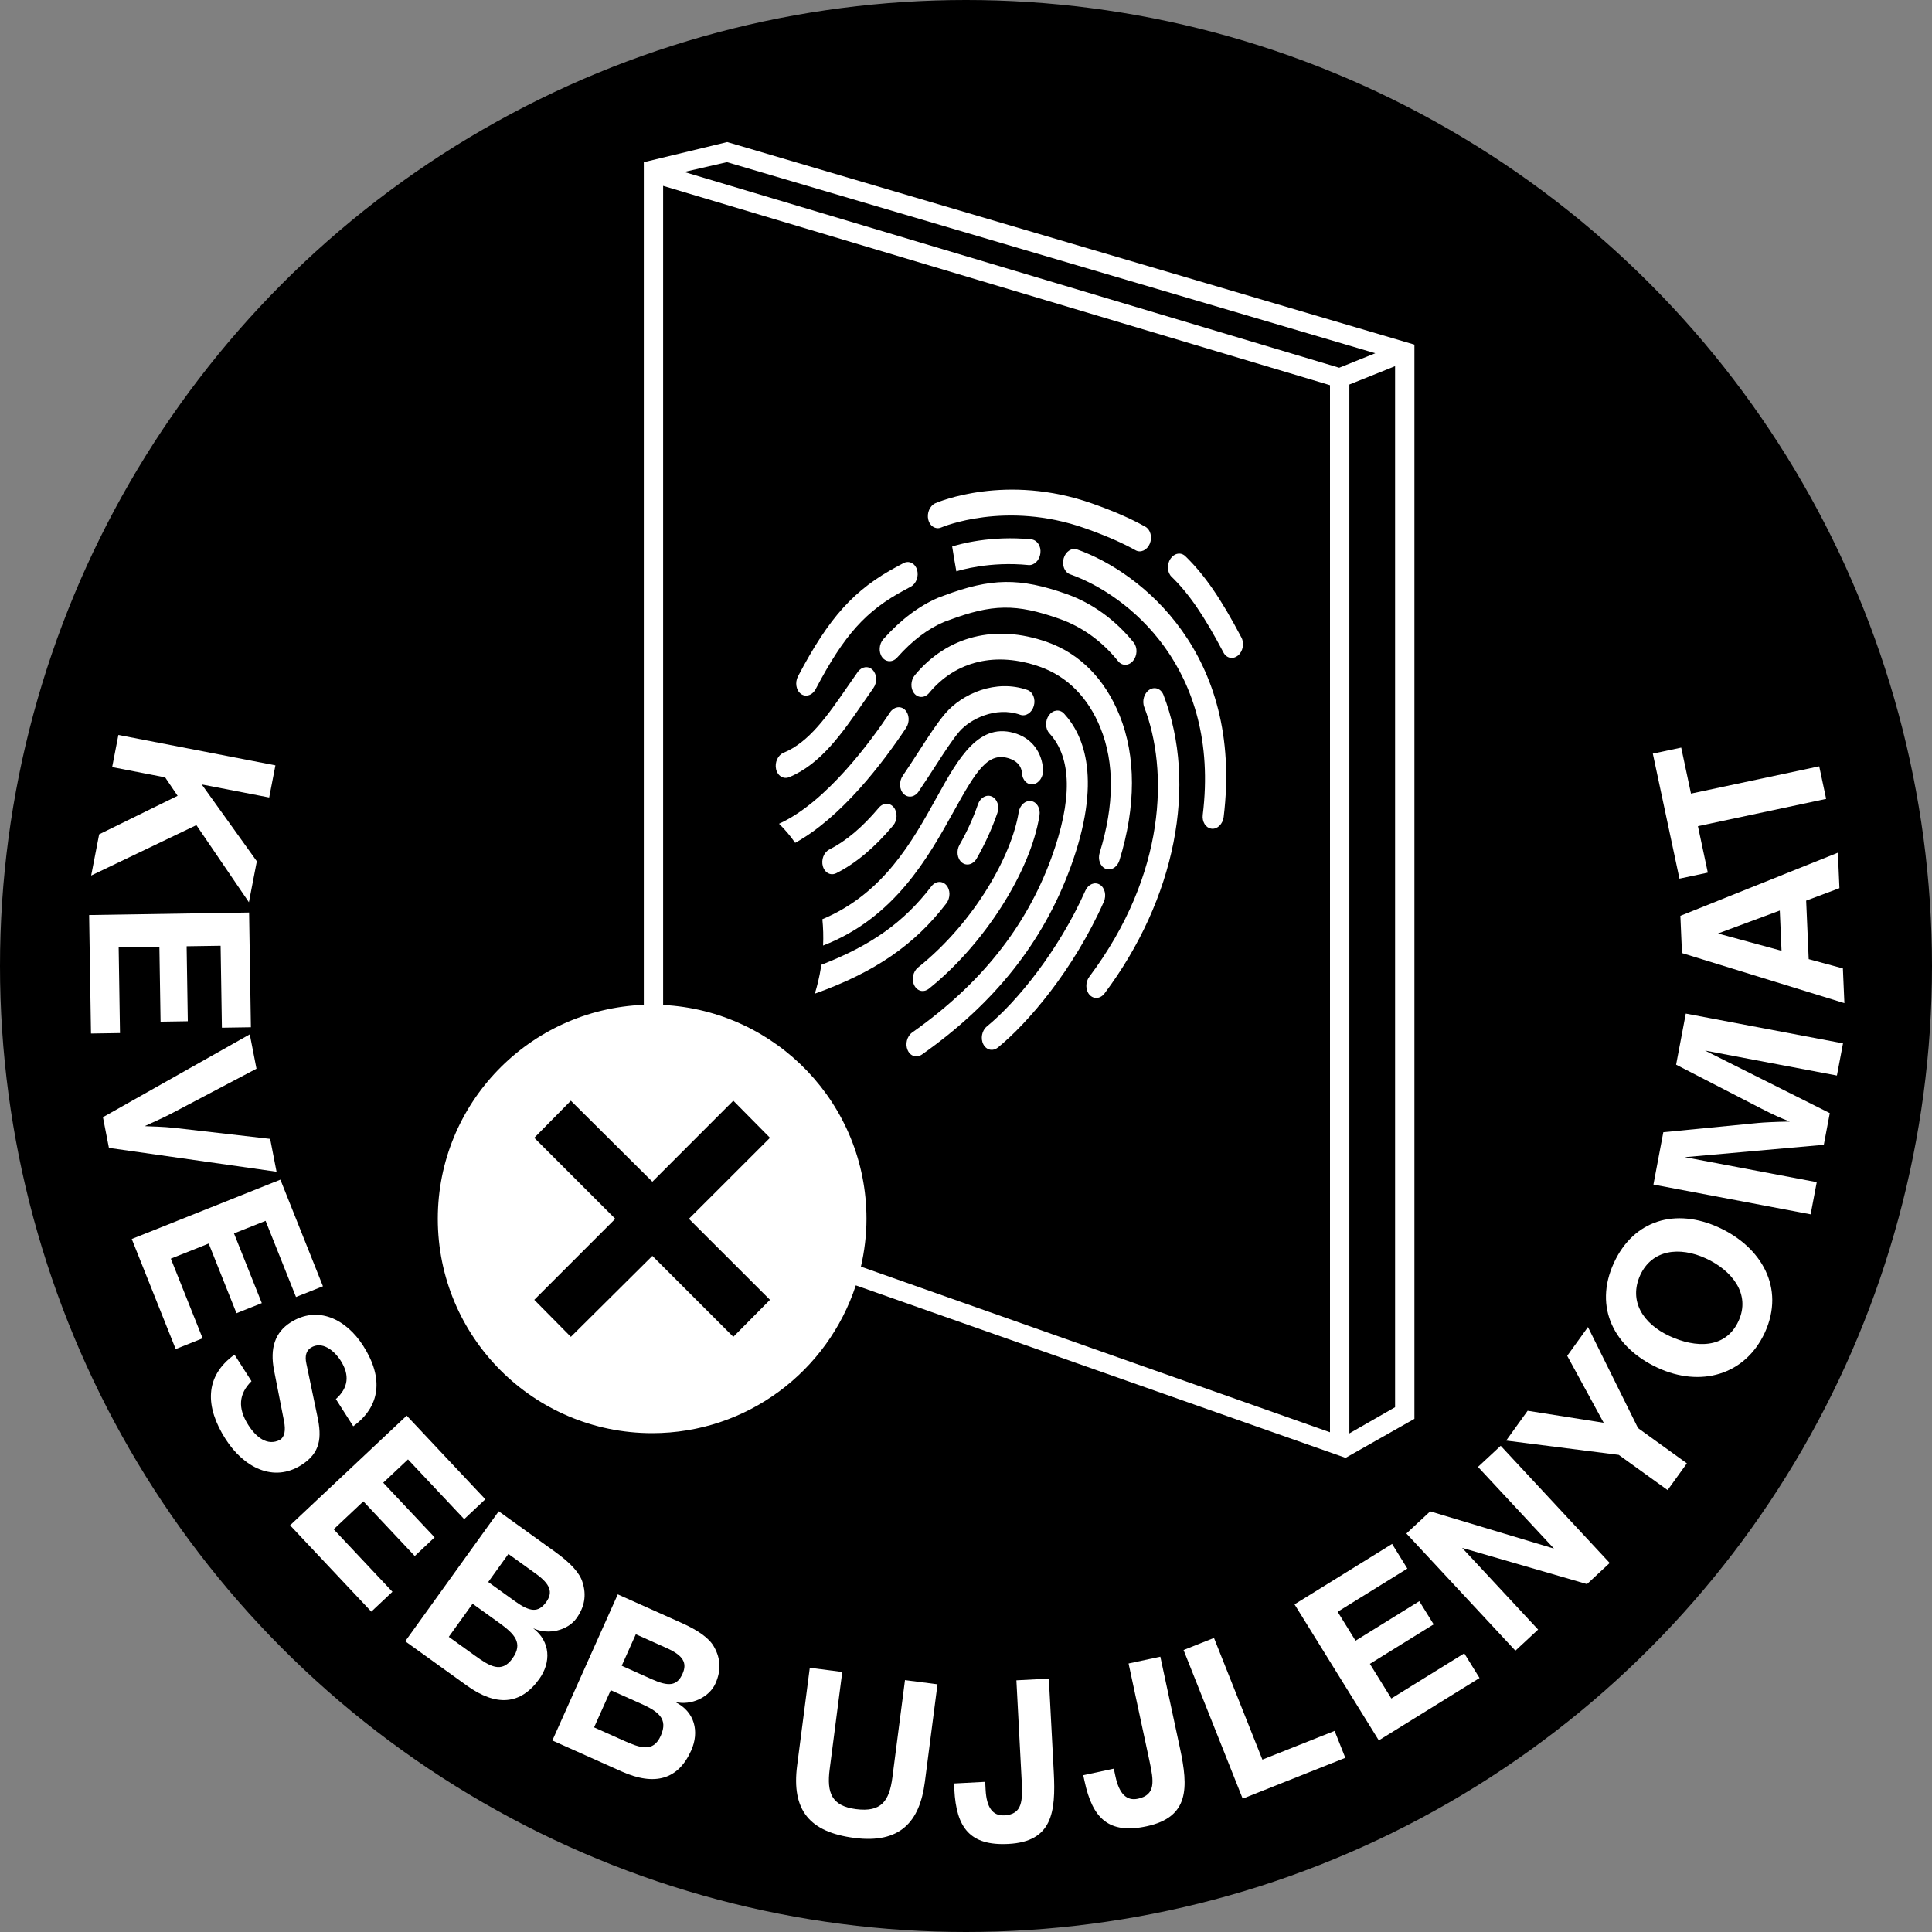 <?xml version="1.0" encoding="UTF-8"?><svg id="uuid-dcc79a71-3f33-45c5-a161-154afcc32422" xmlns="http://www.w3.org/2000/svg" width="90" height="90" viewBox="0 0 90 90"><rect x="0" y="0" width="90" height="90" fill="#808080" stroke="none"/><g id="uuid-9b7baaff-49ee-4fd8-a899-9269b27d10c8"><circle cx="45" cy="45" r="45"/><path d="M45.001,87.183c23.259,0,42.182-18.923,42.182-42.183S68.259,2.817,45.001,2.817,2.818,21.74,2.818,45s18.923,42.183,42.183,42.183Z" fill="none"/><path d="M5.516,34.237l7.314,1.416-.29,1.497-3.143-.608,2.567,3.58-.369,1.909-2.447-3.593-4.901,2.348.372-1.92,3.655-1.794-.581-.859-2.468-.479.29-1.497Z" fill="#fff"/><path d="M4.153,42.626l7.451-.117.084,5.344-1.351.021-.06-3.818-1.583.024.055,3.493-1.269.02-.055-3.492-1.897.029.062,3.994-1.351.021-.087-5.519Z" fill="#fff"/><path d="M4.796,52.043l6.84-3.86.312,1.601-3.895,2.052c-.419.224-.879.421-1.313.624.312.021.785.013,1.44.087l4.405.506.298,1.531-7.809-1.111-.278-1.429Z" fill="#fff"/><path d="M6.138,57.717l6.924-2.764,1.982,4.966-1.255.5-1.417-3.548-1.471.587,1.295,3.246-1.179.471-1.295-3.246-1.764.704,1.481,3.711-1.255.501-2.047-5.128Z" fill="#fff"/><path d="M11.714,64.343c-.593.586-.648,1.257-.146,2.042.357.56.885.996,1.476.688.216-.138.273-.438.185-.878l-.465-2.371c-.197-1.021.05-1.759.767-2.217,1.266-.809,2.59-.163,3.387,1.083.972,1.521.792,2.838-.463,3.751l-.809-1.266c.588-.528.651-1.121.225-1.789-.308-.48-.874-.934-1.394-.602-.206.132-.285.376-.205.739l.509,2.438c.223,1.019.145,1.719-.738,2.283-1.305.834-2.69.115-3.537-1.209-.947-1.481-.994-2.916.418-3.93l.791,1.236Z" fill="#fff"/><path d="M13.515,71.053l5.43-5.107,3.663,3.895-.984.926-2.618-2.783-1.154,1.086,2.394,2.545-.925.87-2.394-2.546-1.383,1.301,2.737,2.91-.984.926-3.783-4.021Z" fill="#fff"/><path d="M23.233,70.401l2.63,1.892c.719.518,1.146.982,1.275,1.421.189.595.095,1.145-.286,1.675-.408.567-1.315.79-2.012.462.812.627.836,1.592.278,2.367-.864,1.201-1.993,1.294-3.375.301l-2.866-2.062,4.355-6.055ZM20.906,76.25l1.211.871c.7.504,1.248.841,1.751.141.517-.72.105-1.145-.623-1.669l-1.23-.885-1.109,1.542ZM22.743,73.696l1.249.898c.69.496,1.083.549,1.451.038.327-.454.198-.834-.483-1.323l-1.277-.919-.939,1.306Z" fill="#fff"/><path d="M28.778,74.272l2.957,1.323c.808.361,1.32.73,1.535,1.134.305.545.324,1.103.057,1.698-.286.638-1.129,1.039-1.878.857.922.45,1.139,1.391.749,2.263-.604,1.351-1.691,1.668-3.244.974l-3.223-1.442,3.047-6.807ZM27.676,80.469l1.361.609c.787.353,1.391.571,1.743-.216.362-.808-.127-1.142-.946-1.509l-1.383-.618-.776,1.733ZM28.962,77.597l1.404.629c.776.348,1.171.32,1.429-.254.229-.511.026-.856-.74-1.199l-1.436-.644-.657,1.468Z" fill="#fff"/><path d="M43.672,78.462l-.589,4.552c-.239,1.848-1.148,2.881-3.285,2.604-2.079-.27-2.935-1.284-2.664-3.375l.589-4.551,1.513.195-.586,4.528c-.144,1.109.095,1.716,1.227,1.862,1.178.152,1.552-.375,1.695-1.484l.586-4.527,1.513.195Z" fill="#fff"/><path d="M44.456,83.372l-.015-.291,1.453-.076.02.372c.043.825.332,1.219.867,1.19.86-.045.861-.687.811-1.651l-.244-4.64,1.512-.079.229,4.36c.099,1.872-.075,3.233-2.11,3.34-1.802.095-2.43-.758-2.522-2.525Z" fill="#fff"/><path d="M50.523,82.981l-.061-.284,1.423-.306.078.364c.173.809.521,1.15,1.044,1.038.842-.181.742-.813.54-1.759l-.974-4.542,1.48-.316.916,4.269c.393,1.832.437,3.204-1.555,3.631-1.765.379-2.519-.364-2.89-2.095Z" fill="#fff"/><path d="M57.889,83.789l-2.754-6.924,1.417-.564,2.255,5.669,3.364-1.338.499,1.255-4.782,1.902Z" fill="#fff"/><path d="M64.23,81.075l-3.926-6.338,4.545-2.815.711,1.148-3.248,2.013.834,1.347,2.971-1.841.668,1.08-2.971,1.84,1,1.614,3.397-2.104.711,1.149-4.694,2.907Z" fill="#fff"/><path d="M71.651,75.912l-1.058.983-5.078-5.459,1.109-1.031,5.765,1.733-3.539-3.804,1.058-.984,5.078,5.459-1.058.984-5.816-1.687,3.539,3.805Z" fill="#fff"/><path d="M75.409,67.774l-5.246-.666,1-1.389,3.543.56-1.699-3.119.966-1.341,2.333,4.708,2.276,1.641-.898,1.246-2.276-1.64Z" fill="#fff"/><path d="M77.223,63.718c-2.009-.928-3.005-2.799-2.039-4.893.923-1.999,2.88-2.57,4.9-1.638,1.957.903,3.083,2.797,2.132,4.885-.928,2.009-3.016,2.559-4.994,1.646ZM80.986,61.542c.586-1.269-.318-2.366-1.513-2.918-1.248-.576-2.519-.406-3.066.778-.546,1.21.133,2.268,1.37,2.839,1.195.552,2.604.612,3.209-.699Z" fill="#fff"/><path d="M84.631,55.069l-.284,1.499-7.324-1.387.461-2.438,4.42-.432c.253-.023.733-.051,1.471-.065-.388-.145-.824-.346-1.331-.607l-3.964-2.043.451-2.38,7.324,1.387-.284,1.499-6.145-1.164,5.813,2.915-.279,1.476-6.475.576,6.146,1.164Z" fill="#fff"/><path d="M85.849,45.112l.07,1.618-7.566-2.332-.075-1.735,7.338-2.941.072,1.653-1.55.58.118,2.725,1.594.433ZM82.991,44.291l-.081-1.874-2.881,1.069,2.962.805Z" fill="#fff"/><path d="M79.557,40.65l-1.322.281-1.24-5.824,1.322-.281.456,2.143,5.973-1.271.323,1.517-5.973,1.271.461,2.166Z" fill="#fff"/><path d="M45.498,39.992c.398-.699.713-1.393.964-2.12.108-.312-.007-.655-.257-.767-.251-.112-.54.05-.648.363-.222.644-.503,1.261-.858,1.886-.16.28-.11.651.111.827.06.049.126.077.194.087.183.029.377-.072.494-.276Z" fill="#fff"/><path d="M47.382,34.19c-1.765-.623-2.73,1.122-3.754,2.969-1.122,2.026-2.477,4.472-5.319,5.662.04.399.052.809.034,1.226,3.336-1.29,4.905-4.121,6.092-6.262,1.052-1.901,1.603-2.803,2.616-2.439.197.069.53.249.556.674.019.328.255.558.526.512.273-.046.476-.348.457-.677-.047-.792-.5-1.413-1.209-1.664Z" fill="#fff"/><path d="M38.703,40.72c.083.013.172,0,.258-.044.908-.46,1.772-1.185,2.643-2.217.201-.238.216-.618.032-.848-.184-.23-.495-.223-.696.016-.77.913-1.524,1.549-2.305,1.946-.258.128-.392.482-.302.787.061.203.206.334.371.361Z" fill="#fff"/><path d="M42.764,45.07c-.234.187-.311.561-.172.834.075.147.196.235.329.257.114.018.238-.014.346-.1,2.569-2.055,4.737-5.449,5.156-8.072.054-.329-.12-.629-.388-.672h-.001c-.266-.043-.525.189-.579.516-.317,1.985-2.03,5.108-4.691,7.237Z" fill="#fff"/><path d="M42.79,36.874c.279-.409.535-.805.782-1.186.423-.656.789-1.221,1.111-1.601.487-.574,1.69-1.199,2.847-.789.255.088.539-.095.63-.415.092-.318-.043-.65-.299-.741-1.466-.517-3.039.166-3.839,1.109-.375.442-.761,1.042-1.209,1.733-.242.376-.493.764-.762,1.159-.179.263-.159.64.046.842.067.067.146.106.23.119.167.027.345-.055.465-.23Z" fill="#fff"/><path d="M56.992,30.394c.075.143.194.229.325.249.117.019.243-.014.353-.105.231-.192.303-.567.162-.837-.963-1.826-1.72-2.924-2.612-3.79-.206-.201-.517-.147-.694.117-.177.265-.156.642.051.841.81.785,1.51,1.807,2.416,3.525Z" fill="#fff"/><path d="M49.55,26.009c-.092.32.043.652.298.743,2.689.949,7.016,4.38,6.181,11.205-.04.322.135.604.392.644l.022.004c.268.029.519-.217.56-.548.931-7.602-3.852-11.41-6.824-12.461-.259-.091-.538.095-.629.413Z" fill="#fff"/><path d="M51.511,40.473c.026.01.054.018.082.022.231.037.468-.134.555-.417.774-2.512.776-4.848.005-6.755-.686-1.697-1.854-2.878-3.379-3.416-2.399-.848-4.643-.283-6.159,1.547-.2.241-.211.621-.027.848.185.229.498.217.697-.024,1.238-1.494,3.118-1.939,5.158-1.217,1.274.449,2.248,1.434,2.82,2.847.661,1.637.649,3.592-.035,5.813-.099.317.029.653.283.752Z" fill="#fff"/><path d="M44.087,42.079c.191-.25.19-.63-.004-.846-.194-.218-.505-.192-.697.058-1.269,1.658-2.79,2.749-5.127,3.653-.007.044-.012.088-.018.131-.067.419-.163.823-.283,1.214,2.8-1.002,4.646-2.271,6.129-4.209Z" fill="#fff"/><path d="M37.489,32.399c.19.031.392-.079.506-.294,1.335-2.537,2.346-3.663,4.164-4.63l.271-.147c.255-.137.383-.493.287-.795-.096-.301-.381-.436-.636-.297l-.271.145c-2.015,1.074-3.184,2.366-4.635,5.123-.152.288-.09.654.136.82.056.042.117.066.178.075Z" fill="#fff"/><path d="M47.907,26.322c.268.027.519-.219.559-.55.04-.33-.148-.609-.416-.647-1.911-.192-3.387.234-3.685.33-.002,0-.006,0-.009.002l.094.582.101.577c.153-.049,1.551-.475,3.357-.294Z" fill="#fff"/><path d="M36.535,36.232c.072.011.149.003.224-.027,1.479-.607,2.484-2.065,3.457-3.476.154-.225.312-.451.47-.676.184-.258.169-.637-.032-.843-.202-.207-.513-.165-.697.094-.163.23-.322.46-.48.689-.917,1.329-1.783,2.586-2.978,3.075-.262.109-.417.45-.346.764.051.223.203.371.381.4Z" fill="#fff"/><path d="M43.72,27.837c-.916.394-1.756,1.028-2.568,1.934-.208.232-.232.613-.055.849.076.102.175.16.279.176.143.023.297-.031.416-.164.712-.799,1.412-1.327,2.179-1.658,0,0,.168-.063.203-.074,2.048-.771,3.161-.786,5.18-.073,1.058.374,1.979,1.039,2.734,1.975.184.23.497.22.695-.019.2-.24.214-.62.03-.849-.852-1.058-1.933-1.839-3.128-2.262-2.184-.772-3.526-.752-5.735.08-.028.01-.21.077-.23.086Z" fill="#fff"/><path d="M33.998,6.654l-.121-.036-3.886.937v39.254c-5.334.206-9.597,4.584-9.597,9.968,0,5.513,4.47,9.985,9.985,9.985,4.432,0,8.183-2.89,9.488-6.885h0s22.816,8.035,22.816,8.035l3.206-1.816V16.054l-31.891-9.401ZM35.869,60.551l-1.708,1.724-3.771-3.771-3.797,3.771-1.704-1.724,3.773-3.774-3.773-3.774,1.704-1.728,3.797,3.774,3.771-3.774,1.708,1.728-3.777,3.774,3.777,3.774ZM61.956,66.72l-21.85-7.715s-.001.005-.002.007c.165-.72.26-1.465.26-2.235,0-5.342-4.197-9.693-9.473-9.962h0V8.658l31.065,9.286v48.776ZM62.385,17.131l-30.513-9.121,1.991-.457,30.203,8.903-1.681.675ZM64.988,65.553l-2.13,1.221V17.913l2.13-.855v48.496Z" fill="#fff"/><path d="M53.548,32.127c-.248.157-.358.52-.245.811,1.124,2.926,1.042,7.763-2.557,12.56-.191.252-.185.631.011.846.072.078.158.124.248.139.158.025.329-.047.449-.206,3.299-4.397,4.351-9.724,2.746-13.902-.112-.293-.404-.403-.652-.247Z" fill="#fff"/><path d="M43.622,24.6c.074.012.155.003.233-.032.029-.013,2.988-1.266,6.688.04.964.342,1.712.667,2.353,1.024.24.136.538-.002.666-.305.126-.302.033-.657-.208-.791-.683-.382-1.471-.726-2.479-1.082-3.999-1.412-7.164-.072-7.298-.014-.261.114-.411.459-.334.769.055.219.204.362.379.39Z" fill="#fff"/><path d="M51.231,41.209c-.239-.143-.538-.017-.671.283-1.246,2.799-3.202,5.191-4.586,6.321-.233.189-.308.563-.166.835.075.143.195.23.327.252.117.019.241-.014.351-.103,1.385-1.131,3.509-3.587,4.934-6.787.133-.299.049-.658-.188-.801Z" fill="#fff"/><path d="M49.868,40.407c1.48-4.042.652-6.129-.302-7.166-.196-.213-.508-.181-.698.072-.188.254-.181.632.016.847,1.052,1.144,1.082,3.102.088,5.819-1.18,3.22-3.299,5.875-6.478,8.117-.242.17-.338.539-.212.823.072.164.2.264.343.287.104.017.217-.009.32-.081,3.384-2.384,5.647-5.236,6.922-8.718Z" fill="#fff"/><path d="M42.211,33.905c.176-.265.152-.641-.056-.841-.207-.197-.518-.143-.694.123-.873,1.314-2.971,4.194-5.171,5.187.275.267.527.564.752.889,2.164-1.192,4.094-3.74,5.17-5.358Z" fill="#fff"/></g></svg>